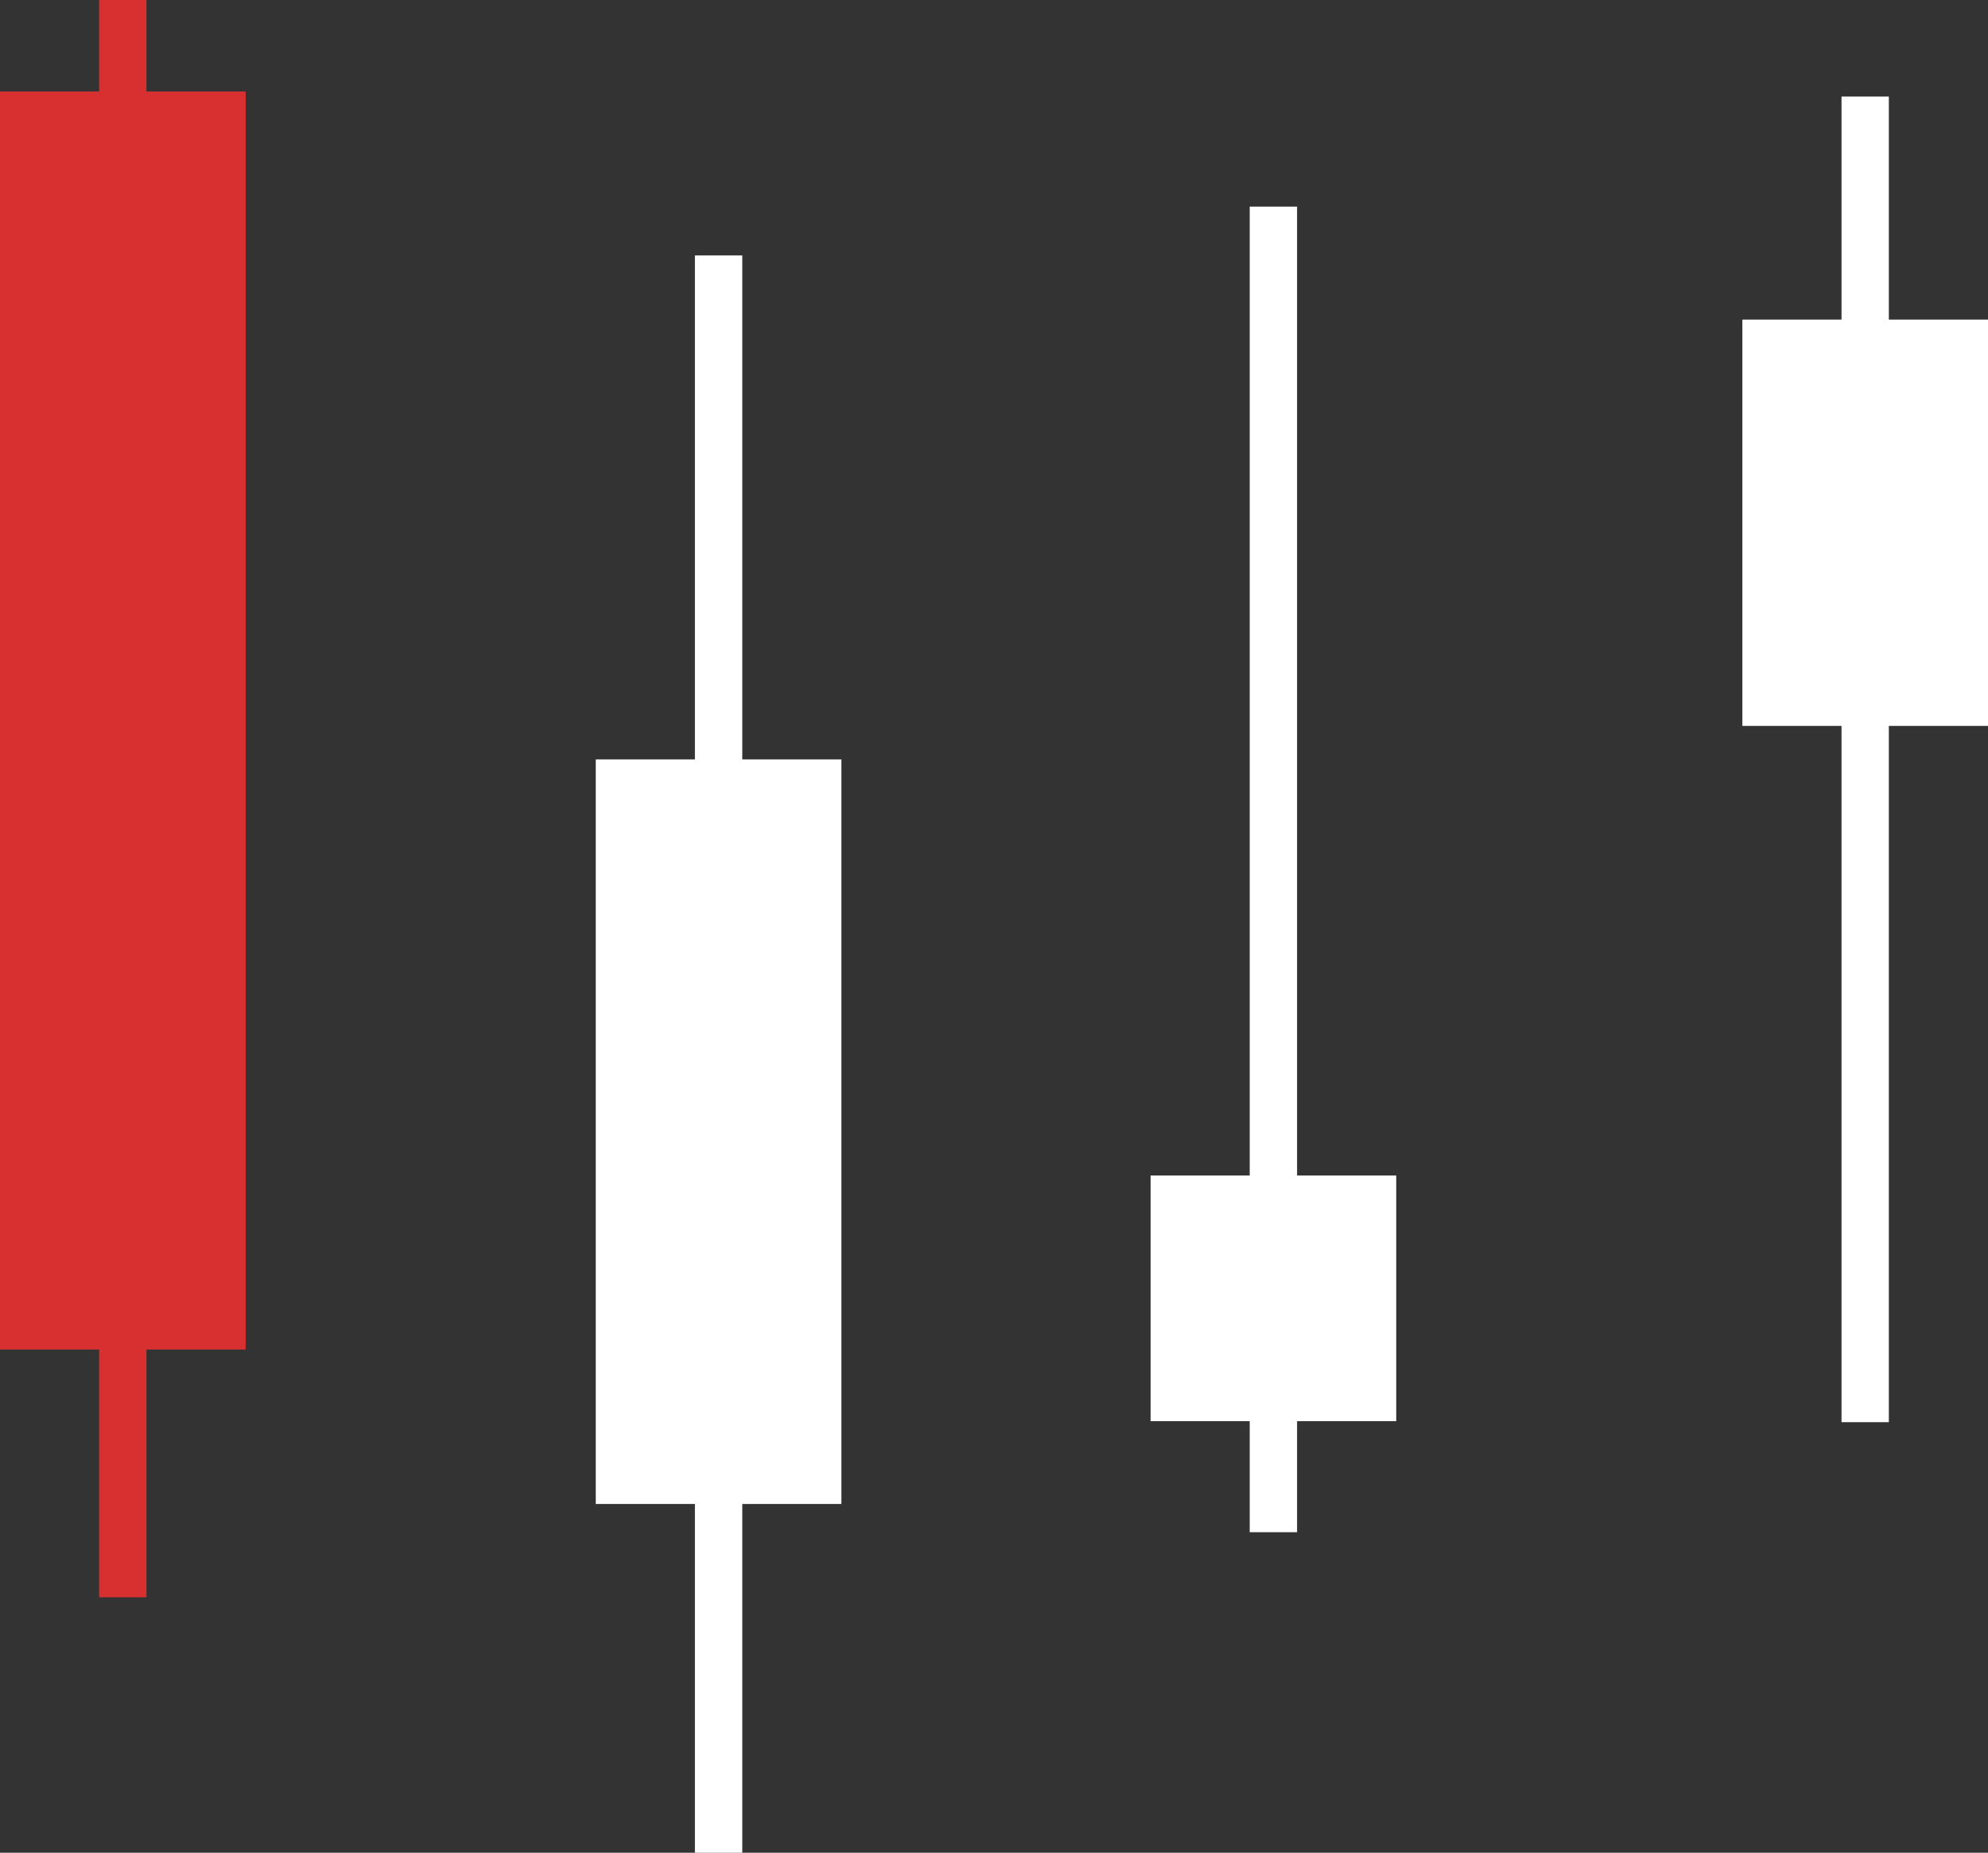 <svg id="Layer_1" data-name="Layer 1" xmlns="http://www.w3.org/2000/svg" viewBox="0 0 756.47 704.93"><rect x="0" y="0" width="756.47" height="704.93" fill="#333333" stroke="none"/><defs><style>.cls-1{fill:#d83030;}.cls-2{fill:#fff;}</style></defs><title>candlesticks</title><polygon class="cls-1" points="93.47 34.82 55.74 34.82 55.74 0 37.72 0 37.72 34.82 0 34.82 0 513.47 37.72 513.47 37.72 607.74 55.74 607.74 55.74 513.47 93.47 513.47 93.47 34.82"/><polygon class="cls-2" points="320.17 288.93 282.45 288.93 282.45 97.19 264.43 97.19 264.43 288.93 226.7 288.93 226.7 572.24 264.43 572.24 264.43 704.93 282.45 704.93 282.45 572.24 320.17 572.24 320.17 288.93"/><polygon class="cls-2" points="531.29 447.26 493.56 447.26 493.56 78.61 475.54 78.61 475.54 447.26 437.82 447.26 437.82 540.73 475.54 540.73 475.54 582.97 493.56 582.97 493.56 540.73 531.29 540.73 531.29 447.26"/><polygon class="cls-2" points="756.47 121.59 718.74 121.59 718.74 36.74 700.73 36.74 700.73 121.59 663 121.59 663 276.19 700.73 276.19 700.73 541.11 718.74 541.11 718.74 276.19 756.47 276.19 756.47 121.59"/></svg>